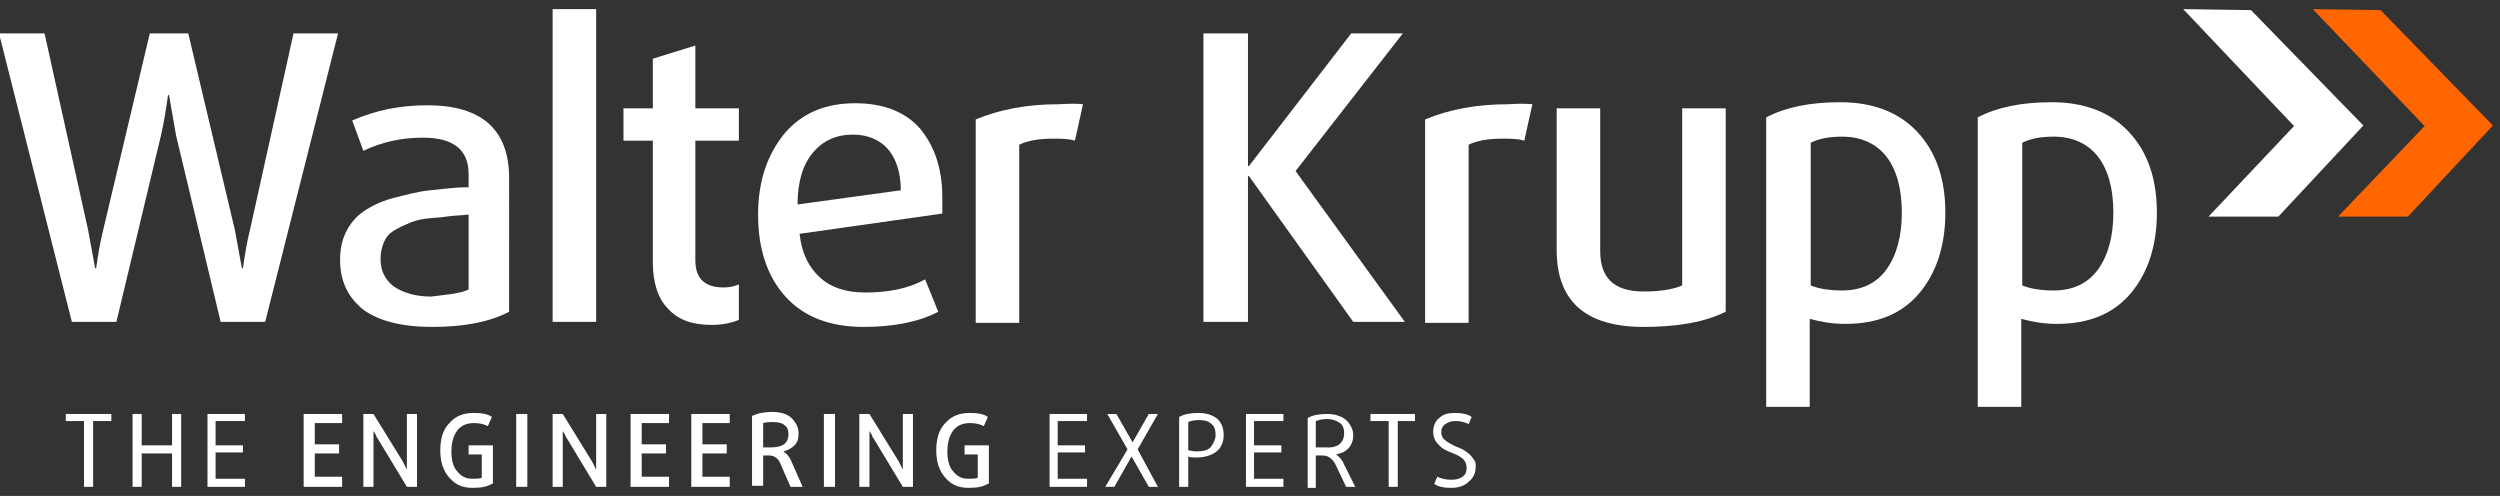 <svg version="1.2" xmlns="http://www.w3.org/2000/svg" viewBox="0 0 247 49" width="247" height="49">
	<rect x="0" y="0" width="247" height="49" fill="#333333" stroke="none"/>
	<title>logo_walterkrupp_01_invers_329-svg</title>
	<style>
		.s0 { fill: #ffffff } 
		.s1 { fill: #ff6600 } 
	</style>
	<g>
		<path class="s0" d="m33.4 3.3l-7.2 28.5h-4.4l-4.4-18.4-0.7-4h-0.1c-0.2 1.4-0.4 2.7-0.7 4l-4.4 18.4h-4.4l-7.2-28.5h4.5l4.3 19.4 0.7 3.8h0.1c0.2-1.4 0.4-2.6 0.7-3.8l4.6-19.4h3.8l4.6 19.4 0.7 3.8h0.1c0.2-1.4 0.4-2.6 0.7-3.8l4.3-19.4z"/>
		<path fill-rule="evenodd" class="s0" d="m50.3 30.8c-1.9 1-4.4 1.5-7.6 1.5-3 0-5.3-0.6-6.8-1.7-1.5-1.2-2.3-2.8-2.3-4.9 0-1.1 0.2-2.1 0.7-3 0.5-0.9 1.1-1.5 1.9-2 0.8-0.5 1.7-0.9 2.9-1.2 1.2-0.3 2.3-0.6 3.4-0.7 1.1-0.1 2.3-0.3 3.8-0.3v-1.3q0-3.6-4.5-3.6c-2.1 0-4 0.4-5.9 1.3l-1.1-3c2.3-1 4.7-1.5 7.4-1.5q8.1 0 8.1 7.2zm-4-2.2v-7.4c-0.9 0.1-1.6 0.1-2.2 0.2-0.6 0.1-1.2 0.1-2 0.2-0.8 0.1-1.4 0.3-1.8 0.5-0.5 0.2-0.9 0.4-1.4 0.7-0.5 0.3-0.8 0.7-1 1.2-0.2 0.5-0.3 1-0.3 1.6 0 1.1 0.4 2 1.3 2.7 0.9 0.6 2.1 1 3.7 1 1.6-0.2 2.9-0.3 3.7-0.7z"/>
		<path class="s0" d="m58.9 31.8h-4.3v-30.9h4.3z"/>
		<path class="s0" d="m73 31.6c-0.7 0.3-1.6 0.5-2.7 0.5-1.9 0-3.3-0.5-4.3-1.6-1-1-1.5-2.6-1.5-4.6v-12h-2.9v-3.2h2.9v-4.9l4.2-1.3v6.2h4.3v3.2h-4.3v11.8c0 1.8 0.9 2.7 2.8 2.7 0.6 0 1-0.1 1.5-0.3z"/>
		<path fill-rule="evenodd" class="s0" d="m93.1 19.5c0 0.7 0 1.2 0 1.6l-14.1 2c0.2 1.9 0.9 3.3 2 4.3q1.6 1.5 4.5 1.5c2.3 0 4.3-0.4 5.9-1.3l1.3 3.2c-1.9 1-4.4 1.5-7.4 1.5-3.3 0-5.9-1-7.7-3q-2.7-3-2.7-8.1c0-3.3 0.9-5.9 2.6-8 1.7-2 4-3 7-3 2.7 0 4.9 0.8 6.4 2.5 1.4 1.7 2.2 3.9 2.2 6.8zm-4.1-0.7c0-1.8-0.5-3.2-1.3-4.1-0.8-0.9-2-1.4-3.4-1.4-1.7 0-3 0.6-4 1.8q-1.5 1.8-1.5 5.1z"/>
		<path class="s0" d="m107 10.3l-0.8 3.6c-0.6-0.2-1.4-0.2-2.2-0.2q-2.1 0-3.3 0.6v17.6h-4.3v-20.1c2.4-1 5.1-1.5 8.2-1.5q1.7-0.1 2.4 0z"/>
		<path class="s0" d="m138.8 31.8h-5.1l-10.3-14.4h-0.1v14.4h-4.4v-28.5h4.4v13.1h0.1l10.1-13.1h5.1l-10.6 13.6z"/>
		<path class="s0" d="m151.4 10.3l-0.8 3.6c-0.6-0.2-1.4-0.2-2.2-0.2q-2.1 0-3.3 0.6v17.6h-4.3v-20.1c2.4-1 5.1-1.5 8.2-1.5q1.5-0.1 2.4 0z"/>
		<path class="s0" d="m170.5 30.8q-3 1.5-8.1 1.5c-5.7 0-8.6-2.5-8.6-7.6v-14h4.3v14.1c0 2.7 1.4 4 4.3 4 1.6 0 2.9-0.2 3.8-0.6v-17.5h4.3z"/>
		<path fill-rule="evenodd" class="s0" d="m192.2 21c0 3.3-0.9 6-2.6 8-1.7 2-4.1 3-7.3 3-1.3 0-2.4-0.2-3.5-0.5v8.7h-4.3v-28.6c1.9-1 4.3-1.5 7.3-1.5 3.3 0 5.8 1 7.6 2.9 1.9 2 2.8 4.7 2.8 8zm-4.3 0c0-2.3-0.5-4.2-1.5-5.5-1-1.3-2.5-2-4.4-2-1.3 0-2.3 0.2-3.1 0.6v14.1c0.7 0.3 1.8 0.5 3.1 0.5 1.9 0 3.4-0.7 4.4-2.1 1-1.4 1.5-3.3 1.5-5.6z"/>
		<path fill-rule="evenodd" class="s0" d="m213.1 21c0 3.3-0.9 6-2.6 8-1.7 2-4.1 3-7.3 3-1.3 0-2.4-0.2-3.5-0.5v8.7h-4.3v-28.6c1.9-1 4.3-1.5 7.3-1.5 3.3 0 5.8 1 7.6 2.9 1.9 2 2.8 4.7 2.8 8zm-4.3 0c0-2.3-0.5-4.2-1.5-5.5-1-1.3-2.5-2-4.4-2-1.3 0-2.3 0.2-3.1 0.6v14.1c0.7 0.3 1.8 0.5 3.1 0.5 1.9 0 3.4-0.7 4.4-2.1 1-1.4 1.5-3.3 1.5-5.6z"/>
	</g>
	<g>
		<path class="s0" d="m11 41.6h-1.8v6.5h-0.9v-6.5h-1.8v-0.7h4.5z"/>
		<path class="s0" d="m17.9 48.1h-0.9v-3.3h-3v3.3h-0.9v-7.2h0.9v3.1h3v-3.1h0.9z"/>
		<path class="s0" d="m24.2 48.1h-3.7v-7.2h3.7v0.7h-2.9v2.4h2.7v0.7h-2.7v2.6h2.9z"/>
		<path class="s0" d="m33.8 48.1h-3.8v-7.2h3.8v0.9h-2.7v2.1h2.4v0.9h-2.4v2.3h2.7z"/>
		<path class="s0" d="m41.2 48.1h-1l-2.9-4.8c-0.1-0.1-0.1-0.2-0.2-0.4-0.1-0.1-0.1-0.2-0.2-0.3v-0.1q0 0.4 0 0.9v4.7h-1v-7.2h1l2.9 4.7 0.4 0.8q0-0.5 0-0.9v-4.6h1z"/>
		<path class="s0" d="m48.6 47.8c-0.5 0.3-1.1 0.4-1.9 0.4-1 0-1.7-0.3-2.3-1q-0.9-1-0.9-2.7 0-1.8 0.9-2.7c0.6-0.7 1.4-1 2.4-1 0.8 0 1.4 0.1 1.8 0.4l-0.4 0.9c-0.4-0.2-0.8-0.3-1.4-0.3-0.6 0-1.2 0.2-1.6 0.7q-0.6 0.8-0.6 2.1c0 0.9 0.2 1.6 0.6 2 0.4 0.5 0.9 0.7 1.4 0.7 0.5 0 0.8 0 1-0.1v-2.3h-1.3v-0.9h2.4v3.8z"/>
		<path class="s0" d="m52.2 48.1h-1.2v-7.2h1.1v7.2z"/>
		<path class="s0" d="m59.9 48.1h-1l-2.9-4.8c-0.1-0.1-0.1-0.2-0.2-0.4-0.1-0.1-0.1-0.2-0.2-0.3v-0.1q0 0.4 0 0.9v4.7h-1v-7.2h1l2.9 4.7 0.4 0.8q0-0.5 0-0.9v-4.6h1z"/>
		<path class="s0" d="m66.1 48.1h-3.8v-7.2h3.8v0.9h-2.7v2.1h2.4v0.9h-2.4v2.3h2.7z"/>
		<path class="s0" d="m72.1 48.1h-3.8v-7.2h3.8v0.9h-2.7v2.1h2.4v0.9h-2.4v2.3h2.7z"/>
		<path fill-rule="evenodd" class="s0" d="m79.3 48.1h-1.2l-1-2.3c-0.2-0.5-0.6-0.8-1.1-0.8h-0.6v3h-1.1v-6.9c0.6-0.3 1.3-0.4 2-0.4 0.8 0 1.5 0.2 1.9 0.6 0.4 0.4 0.7 0.9 0.7 1.5 0 0.5-0.1 0.9-0.4 1.2-0.3 0.3-0.7 0.5-1.1 0.6 0.3 0.2 0.6 0.5 0.8 1zm-1.4-5.2c0-0.4-0.1-0.7-0.4-0.9-0.2-0.2-0.6-0.3-1.1-0.3-0.4 0-0.7 0-1 0.1v2.4h0.8c1.1 0 1.7-0.4 1.7-1.3z"/>
		<path class="s0" d="m82.5 48.1h-1.1v-7.2h1.1z"/>
		<path class="s0" d="m90.2 48.1h-1l-2.9-4.8c-0.1-0.1-0.1-0.2-0.2-0.4-0.1-0.1-0.1-0.2-0.2-0.3v-0.1q0 0.4 0 0.9v4.7h-1v-7.2h1l2.9 4.7 0.4 0.8q0-0.5 0-0.9v-4.6h1z"/>
		<path class="s0" d="m97.6 47.8c-0.5 0.3-1.1 0.4-1.9 0.4-1 0-1.7-0.3-2.3-1q-0.9-1-0.9-2.7 0-1.8 0.9-2.7c0.6-0.7 1.4-1 2.4-1 0.8 0 1.4 0.1 1.8 0.4l-0.4 0.9c-0.4-0.2-0.8-0.3-1.4-0.3-0.6 0-1.2 0.2-1.6 0.7q-0.6 0.8-0.6 2.1c0 0.9 0.2 1.6 0.6 2 0.4 0.5 0.9 0.7 1.4 0.7 0.5 0 0.8 0 1-0.1v-2.3h-1.3v-0.9h2.4v3.8z"/>
		<path class="s0" d="m107.4 48.1h-3.7v-7.2h3.7v0.7h-2.9v2.4h2.7v0.7h-2.7v2.6h2.9z"/>
		<path class="s0" d="m114.4 48.1h-0.9l-1.7-3-1.7 3h-0.9l2.2-3.7-2-3.5h0.9l1.6 2.8 1.6-2.8h0.9l-2 3.5z"/>
		<path fill-rule="evenodd" class="s0" d="m120.9 43c0 0.6-0.2 1.2-0.7 1.6-0.5 0.4-1.2 0.6-2 0.6-0.4 0-0.6 0-0.8-0.1v3h-0.9v-6.9c0.5-0.3 1.2-0.4 1.9-0.4 0.8 0 1.4 0.2 1.9 0.6 0.4 0.4 0.6 0.9 0.6 1.6zm-0.8 0c0-0.5-0.1-0.9-0.4-1.1-0.3-0.3-0.7-0.4-1.3-0.4-0.4 0-0.8 0.1-1 0.2v2.8c0.2 0 0.5 0.1 0.8 0.1 0.6 0 1.1-0.1 1.4-0.4 0.3-0.4 0.5-0.8 0.5-1.2z"/>
		<path class="s0" d="m126.8 48.1h-3.7v-7.2h3.7v0.7h-2.9v2.4h2.7v0.7h-2.7v2.6h2.9z"/>
		<path fill-rule="evenodd" class="s0" d="m133.9 48.1h-0.9l-1.1-2.3c-0.3-0.5-0.7-0.8-1.2-0.8h-0.7v3.2h-0.8v-6.9c0.5-0.3 1.2-0.4 1.9-0.4 0.8 0 1.4 0.2 1.9 0.6 0.4 0.4 0.7 0.9 0.7 1.5 0 1-0.6 1.7-1.7 1.9 0.3 0.2 0.6 0.5 0.8 1zm-1.1-5.3c0-0.4-0.1-0.8-0.4-1-0.3-0.2-0.7-0.4-1.3-0.4-0.5 0-0.8 0.1-1.1 0.2v2.6h0.9c1.2 0.1 1.9-0.4 1.9-1.4z"/>
		<path class="s0" d="m139.9 41.6h-1.8v6.5h-0.9v-6.5h-1.8v-0.7h4.4v0.7z"/>
		<path class="s0" d="m145.8 46.1c0 0.6-0.2 1.1-0.7 1.5-0.4 0.4-1 0.6-1.7 0.6-0.7 0-1.3-0.1-1.7-0.4l0.3-0.7c0.4 0.2 0.9 0.3 1.4 0.3 0.5 0 0.8-0.1 1.1-0.3 0.3-0.2 0.4-0.5 0.4-0.9 0-0.3-0.1-0.6-0.3-0.8-0.2-0.2-0.5-0.4-1-0.6-0.3-0.1-0.5-0.2-0.7-0.3-0.2-0.1-0.4-0.2-0.6-0.4-0.2-0.2-0.4-0.4-0.5-0.6-0.1-0.2-0.2-0.5-0.2-0.8 0-0.6 0.2-1.1 0.6-1.4 0.4-0.4 0.9-0.5 1.6-0.5 0.6 0 1.2 0.1 1.6 0.4l-0.3 0.7c-0.4-0.2-0.8-0.3-1.3-0.3-0.4 0-0.7 0.1-1 0.3-0.3 0.2-0.4 0.5-0.4 0.8 0 0.3 0.1 0.6 0.4 0.8 0.2 0.2 0.6 0.4 1 0.6 0.3 0.1 0.5 0.2 0.7 0.3 0.2 0.1 0.3 0.2 0.6 0.4 0.2 0.2 0.4 0.4 0.5 0.6 0.2 0.2 0.2 0.4 0.2 0.7z"/>
	</g>
	<g>
		<path class="s0" d="m233.5 12.4l-11.1-11.4-6.7-0.1 10.9 11.5h0.1l-8.5 9h6.9z"/>
		<path class="s1" d="m246.3 12.4l-11.1-11.4-6.7-0.1 11 11.5h0.1l-8.6 9h6.9z"/>
	</g>
</svg>